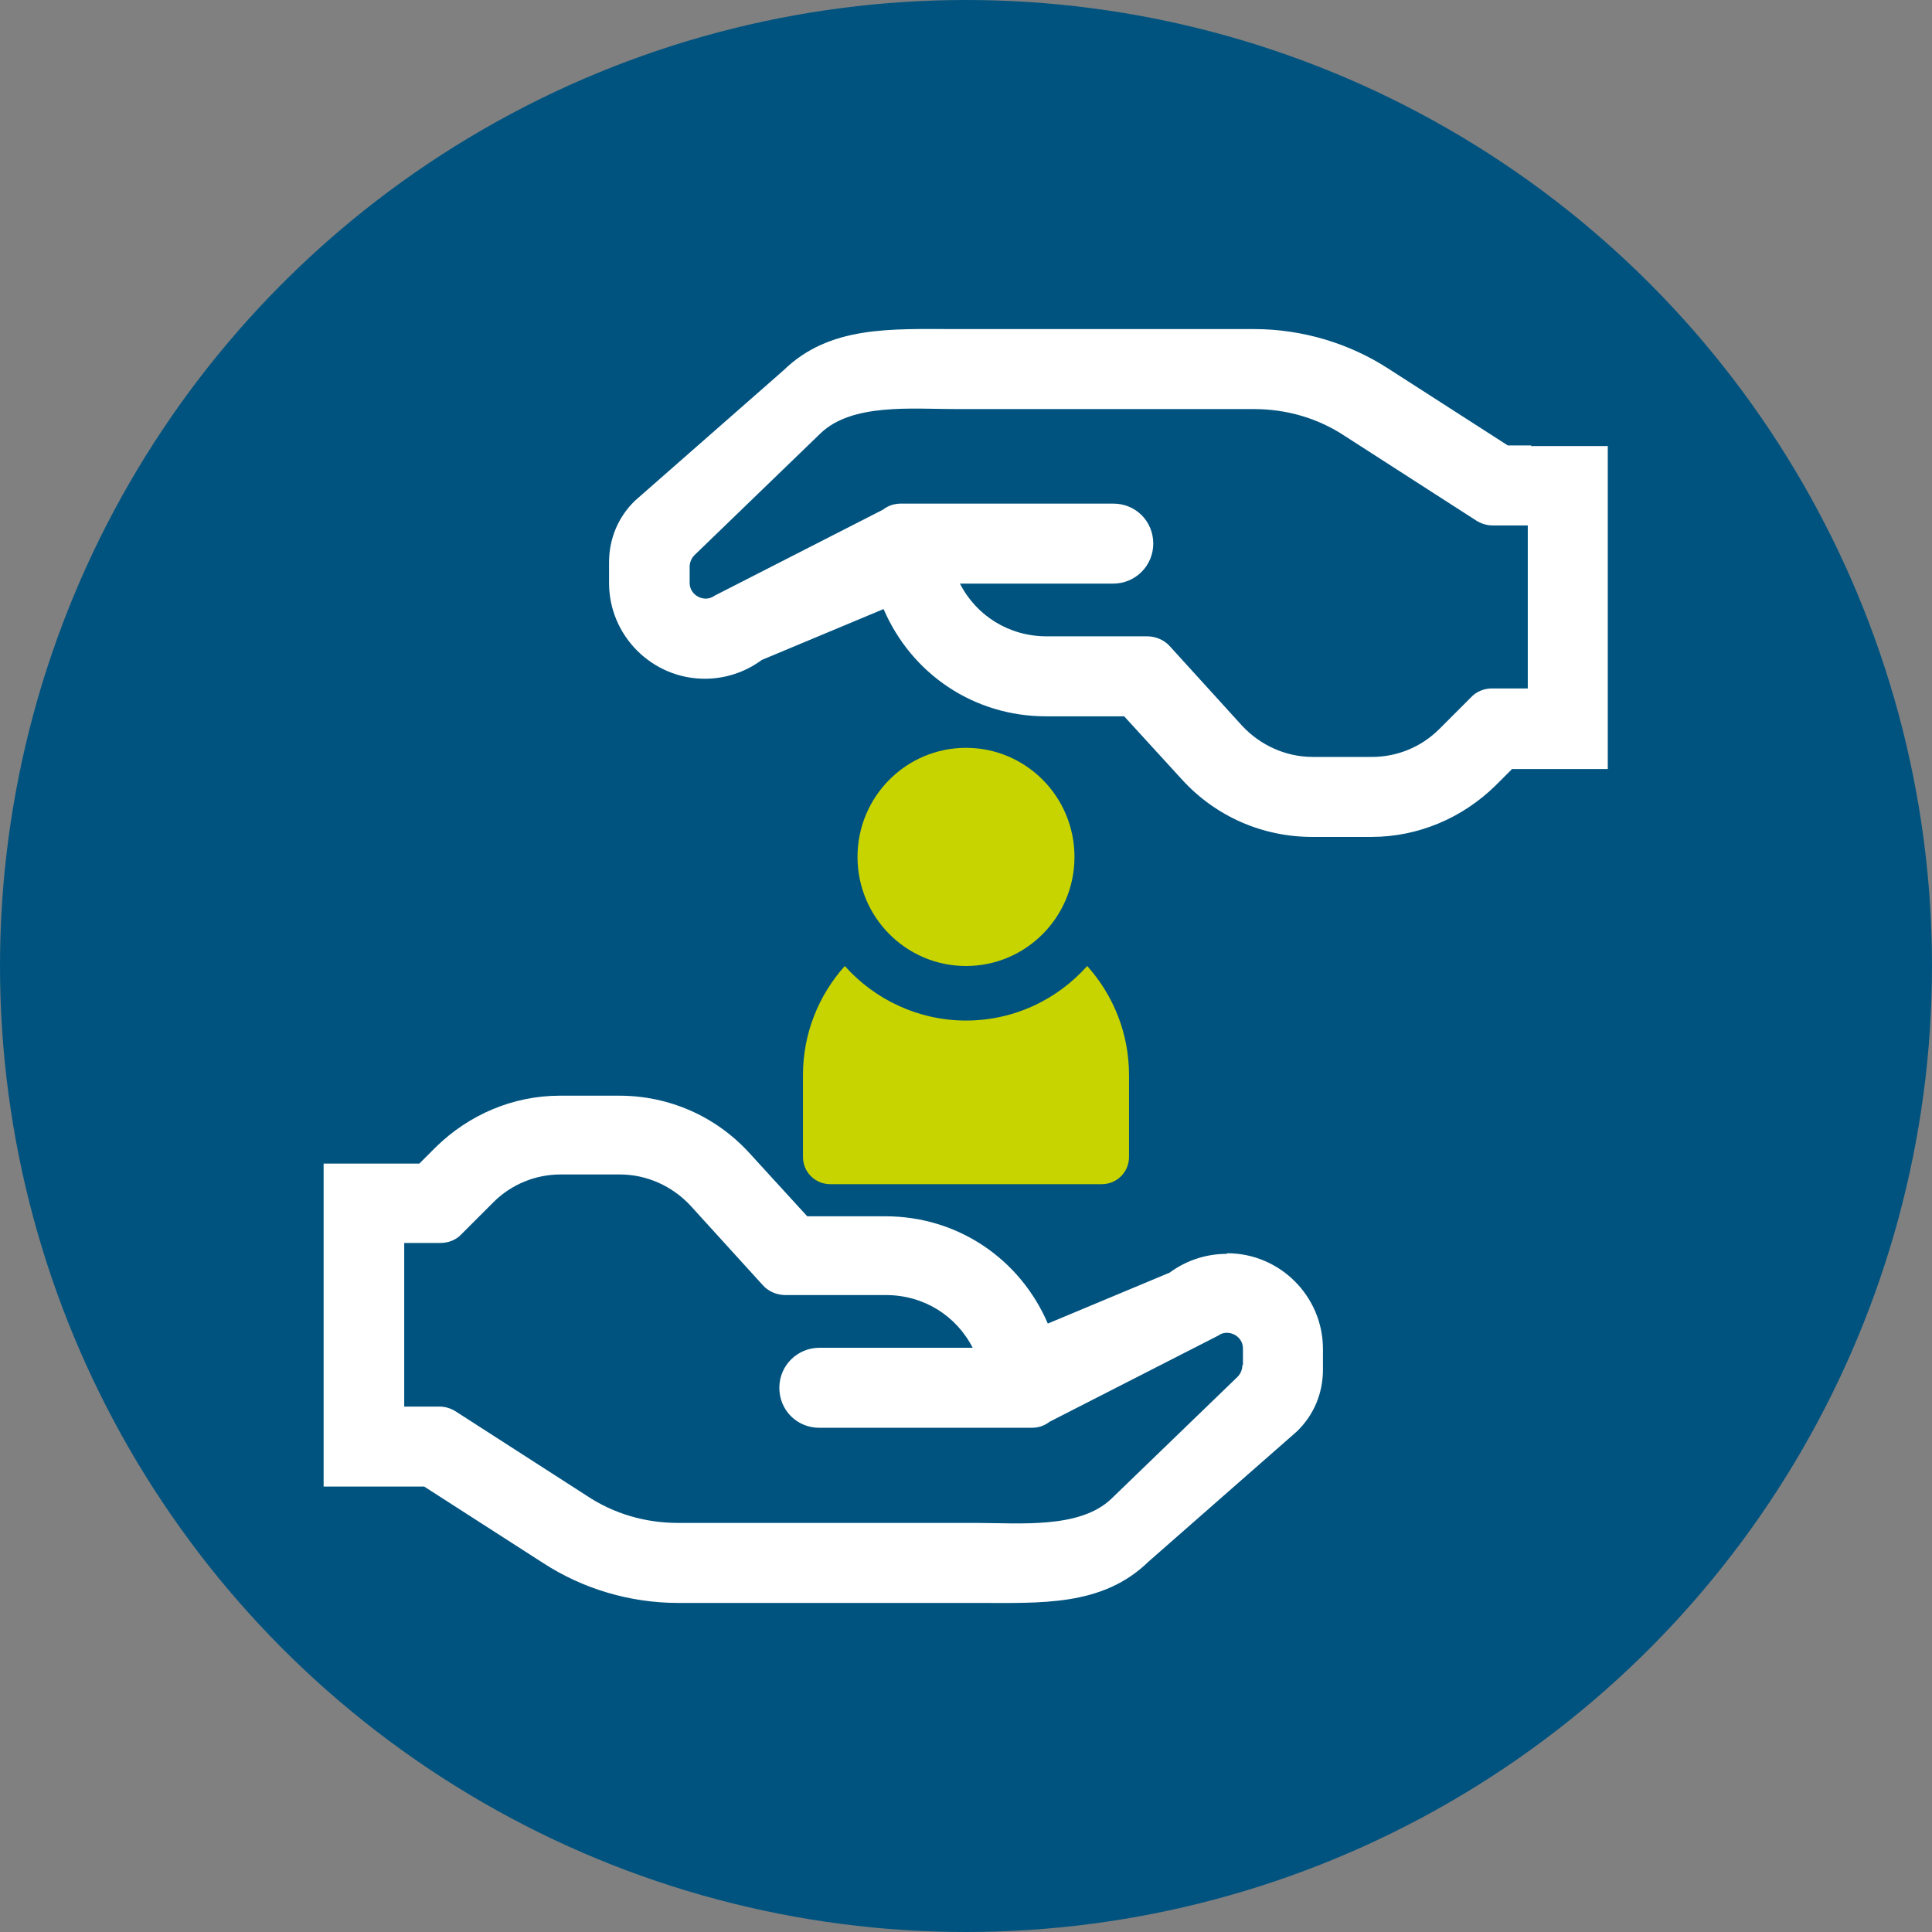 <?xml version="1.0" encoding="UTF-8"?>
<svg id="Camada_2" data-name="Camada 2" xmlns="http://www.w3.org/2000/svg" viewBox="0 0 31.88 31.88">
  <rect x="0" y="0" width="31.88" height="31.88" fill="#808080" stroke="none"/>
  <defs>
    <style>
      .cls-1 {
        fill: #c8d400;
      }

      .cls-1, .cls-2, .cls-3 {
        stroke-width: 0px;
      }

      .cls-2 {
        fill: #00537f;
      }

      .cls-3 {
        fill: #fff;
      }
    </style>
  </defs>
  <g id="OBJECT">
    <g>
      <circle class="cls-2" cx="15.94" cy="15.94" r="15.94"/>
      <g>
        <g>
          <path class="cls-3" d="M20.24,20.69c-.34,0-.67.11-.94.31l-2.01.84c-.46-1.07-1.49-1.77-2.68-1.77h-1.29l-.96-1.05c-.55-.6-1.32-.94-2.14-.94h-.98c-.77,0-1.5.31-2.05.85l-.27.27h-1.58v5.33h1.66l1.96,1.26c.66.43,1.44.66,2.23.66h4.93c1.06,0,2.07.06,2.83-.68l2.45-2.15c.28-.27.43-.63.43-1.02v-.34c0-.87-.71-1.58-1.58-1.58ZM20.5,22.53c0,.07-.03.14-.08.19l-2.08,2.01c-.52.5-1.51.4-2.23.4h-4.92c-.54,0-1.06-.15-1.51-.45l-2.16-1.39c-.08-.05-.17-.08-.27-.08h-.58v-2.7h.6c.13,0,.26-.05.35-.15l.52-.52c.3-.3.7-.46,1.11-.46h.98c.44,0,.86.19,1.16.51l1.2,1.32c.09.1.23.16.37.16h1.66c.62,0,1.16.34,1.43.87h-2.53c-.36,0-.66.29-.66.66s.29.66.66.66h3.5c.11,0,.21-.03.3-.1l2.78-1.42c.16-.12.41,0,.41.21v.27Z"/>
          <path class="cls-3" d="M25.27,7.35h-.39l-1.96-1.26c-.66-.43-1.44-.66-2.23-.66h-4.93c-1.06,0-2.07-.06-2.83.68l-2.45,2.15c-.28.27-.43.63-.43,1.02v.34c0,.87.71,1.58,1.58,1.58.34,0,.67-.11.94-.31l2.01-.84c.46,1.07,1.49,1.77,2.68,1.77h1.29l.96,1.05c.55.6,1.32.94,2.14.94h.98c.77,0,1.5-.31,2.05-.85l.27-.27h1.58v-5.33h-1.27ZM25.22,11.36h-.6c-.13,0-.26.05-.35.15l-.52.52c-.3.3-.7.46-1.11.46h-.98c-.44,0-.86-.19-1.16-.51l-1.2-1.32c-.09-.1-.23-.16-.37-.16h-1.66c-.62,0-1.16-.34-1.43-.87h2.53c.36,0,.66-.29.66-.66s-.29-.66-.66-.66h-3.5c-.11,0-.21.03-.3.1l-2.78,1.42c-.16.12-.41,0-.41-.21v-.27c0-.07.03-.14.08-.19l2.08-2.01c.52-.5,1.51-.4,2.23-.4h4.92c.54,0,1.06.15,1.51.45l2.16,1.39c.08.05.17.08.27.08h.58v2.7Z"/>
        </g>
        <g>
          <ellipse class="cls-1" cx="15.94" cy="14.14" rx="1.79" ry="1.8"/>
          <path class="cls-1" d="M15.94,16.84c-.79,0-1.51-.35-2-.9-.43.48-.69,1.11-.69,1.8v1.35c0,.25.2.45.45.45h4.48c.25,0,.45-.2.45-.45v-1.35c0-.69-.26-1.32-.69-1.8-.49.55-1.2.9-2,.9Z"/>
        </g>
      </g>
    </g>
  </g>
</svg>